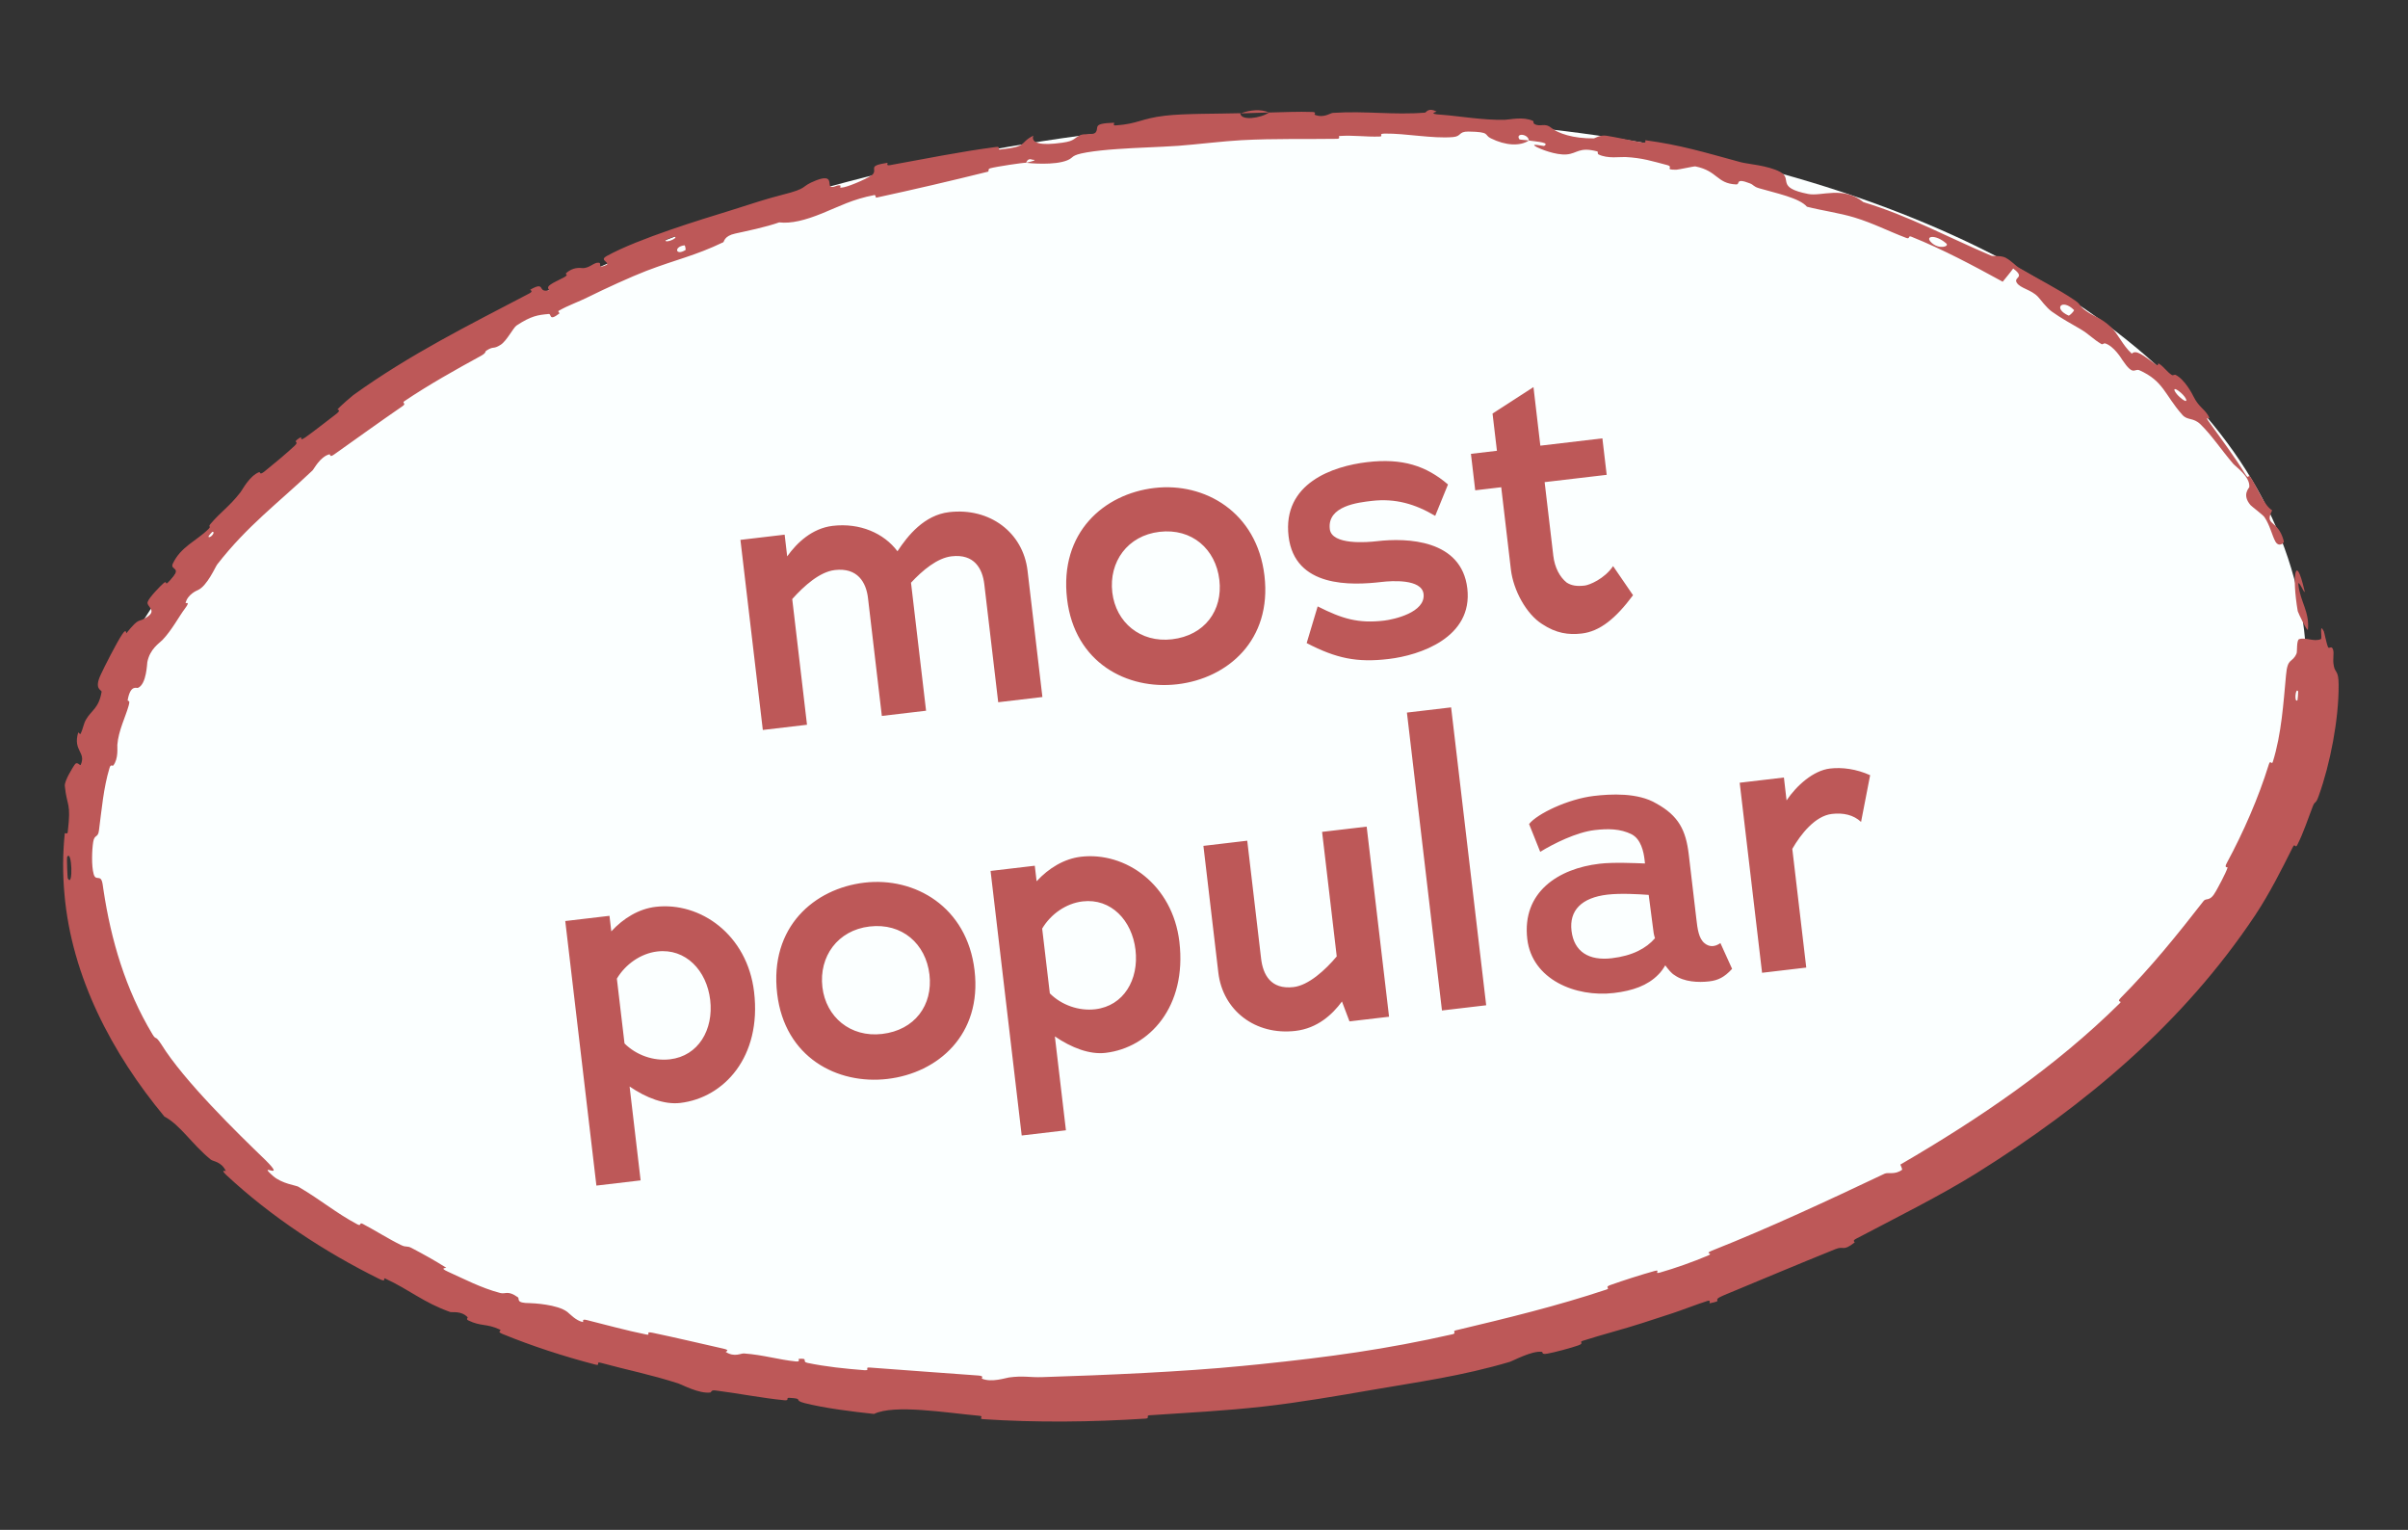 <svg width="74" height="47" viewBox="0 0 74 47" fill="none" xmlns="http://www.w3.org/2000/svg">
<rect x="0" y="0" width="74" height="47" fill="#333333" stroke="none"/>
<ellipse cx="36.544" cy="23.4" rx="34.5" ry="19.5" transform="rotate(-6.715 36.544 23.4)" fill="#FBFFFF"/>
<path d="M71.868 21.04C71.876 22.096 71.609 23.466 71.26 24.44C71.151 24.748 71.15 24.574 71.071 24.781C70.915 25.183 70.79 25.578 70.599 25.956C70.535 26.082 70.528 25.888 70.463 26.02C70.1 26.746 69.756 27.429 69.314 28.102C67.091 31.443 64.078 33.957 60.739 36.043C59.637 36.73 58.216 37.437 57.039 38.057C56.901 38.13 57.017 38.155 56.993 38.173C56.613 38.464 56.685 38.262 56.404 38.376C55.288 38.825 54.046 39.349 52.98 39.791C52.523 39.979 53.038 39.939 52.543 40.039C52.509 40.046 52.599 39.929 52.469 39.968C52.171 40.061 51.635 40.269 51.407 40.342C50.971 40.481 50.897 40.507 50.486 40.642C49.93 40.824 49.237 41 48.638 41.193C48.51 41.234 48.704 41.261 48.501 41.334C48.297 41.408 47.742 41.556 47.549 41.587C47.356 41.62 47.421 41.537 47.384 41.532C47.084 41.487 46.487 41.813 46.404 41.837C44.911 42.279 43.589 42.454 42.152 42.703C41.074 42.89 39.92 43.087 38.875 43.206C38.867 43.207 38.858 43.208 38.849 43.209C37.599 43.349 36.537 43.398 35.328 43.48C35.199 43.488 35.355 43.573 35.198 43.583C33.531 43.69 31.866 43.708 30.212 43.6C30.045 43.589 30.263 43.512 30.096 43.496C29.074 43.404 27.487 43.136 26.859 43.439C26.163 43.365 25.344 43.261 24.733 43.108C24.344 43.01 24.739 42.971 24.25 42.944C24.141 42.937 24.271 43.035 24.107 43.019C23.418 42.952 22.664 42.802 21.983 42.717C21.842 42.699 21.867 42.776 21.825 42.781C21.474 42.82 20.963 42.541 20.849 42.503C19.96 42.219 19.308 42.098 18.471 41.87C18.279 41.817 18.481 41.971 18.295 41.923C17.333 41.673 16.343 41.352 15.437 40.98C15.236 40.897 15.451 40.889 15.357 40.845C14.948 40.655 14.789 40.758 14.393 40.567C14.31 40.527 14.384 40.481 14.371 40.468C14.171 40.26 13.898 40.33 13.834 40.307C13.012 40.016 12.593 39.629 11.838 39.279C11.748 39.237 11.908 39.416 11.658 39.293C9.988 38.47 8.316 37.37 6.959 36.103C6.749 35.906 6.947 35.991 6.939 35.973C6.802 35.685 6.551 35.684 6.478 35.626C5.895 35.15 5.534 34.553 5.052 34.303C3.441 32.361 2.202 30.01 1.981 27.47C1.924 26.847 1.926 26.226 1.99 25.61C1.993 25.57 2.074 25.645 2.081 25.567C2.192 24.627 2.057 24.799 1.992 24.145C1.977 23.978 2.263 23.538 2.288 23.501C2.374 23.361 2.459 23.546 2.48 23.497C2.657 23.106 2.234 23.071 2.403 22.504C2.409 22.486 2.458 22.582 2.48 22.538C2.548 22.398 2.565 22.247 2.638 22.115C2.808 21.815 3.034 21.771 3.122 21.256C3.135 21.191 2.874 21.191 3.1 20.718C3.188 20.523 3.602 19.71 3.752 19.493C3.894 19.277 3.87 19.468 3.883 19.454C4.316 18.918 4.221 19.162 4.526 18.952C4.834 18.746 4.492 18.632 4.537 18.494C4.58 18.356 4.936 17.993 5.034 17.91C5.13 17.828 5.077 17.98 5.155 17.901C5.675 17.386 5.208 17.543 5.31 17.318C5.556 16.79 6.047 16.615 6.406 16.253C6.505 16.154 6.384 16.199 6.464 16.102C6.788 15.719 7.042 15.571 7.392 15.121C7.45 15.046 7.668 14.619 7.963 14.505C8.004 14.489 7.961 14.616 8.126 14.486C8.373 14.288 8.806 13.929 9.05 13.699C9.231 13.528 8.942 13.627 9.206 13.453C9.324 13.376 9.162 13.588 9.38 13.44C9.601 13.287 10.111 12.886 10.316 12.731C10.518 12.578 10.359 12.596 10.372 12.579C10.454 12.478 10.821 12.163 10.856 12.139C12.615 10.874 14.41 9.989 16.266 9.015C16.413 8.938 16.276 8.911 16.298 8.898C16.793 8.616 16.491 9.016 16.879 8.913C16.753 8.781 16.973 8.709 17.324 8.525C17.494 8.436 17.371 8.419 17.384 8.406C17.6 8.194 17.837 8.232 17.894 8.236C18.108 8.249 18.247 8.06 18.39 8.07C18.532 8.08 18.303 8.285 18.65 8.135C18.723 8.036 18.4 7.998 18.655 7.86C19.627 7.326 21.572 6.736 22.416 6.476C23.249 6.212 23.515 6.121 24.012 5.992C24.904 5.769 24.547 5.75 25.083 5.54C25.624 5.333 25.433 5.694 25.529 5.733C25.624 5.773 25.692 5.687 25.799 5.694C25.904 5.702 25.707 5.8 25.936 5.752C26.164 5.704 26.758 5.437 26.825 5.353C26.963 5.174 26.643 5.098 27.267 5.002C27.303 4.996 27.207 5.099 27.343 5.075C28.415 4.882 29.528 4.655 30.613 4.515C30.763 4.496 30.645 4.605 30.732 4.594C31.632 4.495 31.288 4.407 31.755 4.167C31.678 4.398 31.971 4.481 32.652 4.383C33.059 4.326 32.976 4.243 33.231 4.141C33.308 4.11 33.607 4.136 33.654 4.086C33.811 3.921 33.514 3.792 34.232 3.771C34.233 3.771 34.233 3.771 34.233 3.771C34.244 3.77 34.24 3.781 34.235 3.796C34.228 3.814 34.22 3.838 34.241 3.848C34.25 3.852 34.263 3.854 34.283 3.853C34.983 3.804 35.05 3.644 35.798 3.555C36.388 3.484 37.443 3.498 38.118 3.478C38.117 3.721 38.748 3.633 38.998 3.457C39.431 3.447 39.907 3.424 40.33 3.44C40.475 3.445 40.381 3.517 40.399 3.524C40.681 3.639 40.868 3.475 40.962 3.468C41.988 3.401 42.81 3.54 43.794 3.46C43.828 3.457 43.892 3.291 44.147 3.427C44.163 3.436 43.839 3.497 44.295 3.525C44.75 3.554 45.613 3.701 46.248 3.68C46.404 3.675 46.808 3.575 47.108 3.714C47.148 3.733 47.098 3.776 47.155 3.809C47.339 3.915 47.463 3.757 47.671 3.927C47.88 4.096 48.342 4.26 48.984 4.251C49.005 4.251 49.172 4.138 49.371 4.17C49.691 4.221 50.139 4.322 50.468 4.379C50.626 4.406 50.539 4.306 50.567 4.309C51.643 4.453 52.384 4.681 53.502 4.985C53.701 5.039 54.331 5.082 54.701 5.279C55.109 5.497 54.548 5.759 55.567 5.959C55.973 6.042 56.636 5.702 57.263 6.209C58.66 6.633 59.842 7.279 61.188 7.853C61.248 7.879 61.496 7.843 61.634 7.918C61.839 8.03 61.917 8.15 62.059 8.234C62.644 8.58 63.222 8.861 63.765 9.229C63.975 9.373 63.863 9.381 64.109 9.554C64.354 9.728 64.564 9.762 64.868 10.045C65.096 10.259 65.217 10.593 65.511 10.865C65.642 10.732 65.86 10.912 66.259 11.206C66.336 11.262 66.304 11.146 66.343 11.17C66.5 11.267 66.59 11.425 66.743 11.521C66.78 11.544 66.825 11.5 66.858 11.517C67.142 11.658 67.374 12.109 67.414 12.191C67.565 12.493 67.725 12.549 67.856 12.76C67.985 12.97 67.715 12.723 67.88 12.954C68.227 13.44 68.68 14.044 68.992 14.555C69.116 14.757 69.104 14.575 69.123 14.603C69.405 15.02 69.552 15.501 69.825 15.679C69.573 16.18 70.002 15.928 70.185 16.63C70.199 16.686 70.03 16.823 69.925 16.637C69.821 16.451 69.757 16.131 69.587 15.885C69.548 15.824 69.197 15.559 69.162 15.52C68.885 15.198 69.119 14.994 69.123 14.965C69.153 14.645 68.713 14.345 68.629 14.249C68.244 13.797 67.978 13.384 67.625 13.038C67.396 12.815 67.222 12.928 67.061 12.74C66.52 12.127 66.491 11.709 65.749 11.376C65.586 11.305 65.574 11.581 65.223 11.061C65.204 11.029 64.959 10.626 64.689 10.549C64.655 10.539 64.617 10.591 64.579 10.57C64.328 10.424 64.207 10.273 63.939 10.114C63.672 9.957 63.334 9.775 63.051 9.57C62.879 9.445 62.705 9.198 62.631 9.12C62.419 8.893 62.084 8.862 61.976 8.684C61.866 8.505 62.259 8.542 61.866 8.249C61.769 8.388 61.651 8.52 61.545 8.655C60.631 8.155 59.722 7.668 58.742 7.273C58.622 7.225 58.71 7.358 58.581 7.309C58.032 7.102 57.568 6.858 56.986 6.681C56.528 6.542 56.009 6.473 55.529 6.351C55.293 6.077 54.572 5.935 54.057 5.783C53.877 5.729 53.902 5.683 53.775 5.633C53.302 5.45 53.491 5.673 53.351 5.666C52.754 5.639 52.788 5.251 52.1 5.112C52.064 5.104 51.58 5.213 51.517 5.214C51.112 5.219 51.467 5.131 51.225 5.069C50.781 4.955 50.485 4.852 49.95 4.824C49.794 4.816 49.403 4.883 49.122 4.743C49.085 4.724 49.116 4.66 49.086 4.652C48.526 4.504 48.48 4.715 48.145 4.744C47.807 4.773 47.322 4.571 47.224 4.518C46.966 4.38 47.435 4.493 47.45 4.485C47.635 4.377 47.265 4.357 46.983 4.317C46.964 4.105 46.564 4.078 46.69 4.277C46.705 4.299 46.927 4.301 46.983 4.317C46.715 4.495 46.273 4.478 45.813 4.249C45.595 4.142 45.817 4.052 45.127 4.042C44.812 4.038 44.924 4.189 44.646 4.212C44.018 4.263 43.204 4.096 42.557 4.104C42.322 4.107 42.549 4.191 42.389 4.195C41.964 4.209 41.587 4.147 41.157 4.179C41.119 4.182 41.213 4.264 41.081 4.265C40.079 4.28 39.197 4.252 38.145 4.307C37.633 4.333 36.737 4.441 36.206 4.48C35.621 4.52 34.947 4.535 34.328 4.58C33.986 4.604 33.664 4.636 33.39 4.683C32.888 4.77 33.011 4.837 32.804 4.923C32.405 5.089 31.637 5.014 31.534 5.001C31.531 5 31.96 4.911 31.723 4.906C31.574 4.841 31.539 5 31.534 5.001C31.466 4.991 30.602 5.121 30.432 5.17C30.34 5.196 30.407 5.263 30.359 5.275C29.223 5.557 28.088 5.822 26.927 6.073C26.907 6.077 26.916 5.984 26.868 5.993C26.192 6.123 25.797 6.34 25.268 6.554C24.741 6.768 24.313 6.875 23.946 6.832C23.54 6.976 22.945 7.099 22.595 7.175C22.246 7.251 22.256 7.429 22.227 7.442C21.356 7.86 20.793 7.966 19.865 8.321C19.412 8.494 18.566 8.881 18.098 9.115C17.733 9.297 17.495 9.364 17.171 9.547C17.127 9.572 17.206 9.618 17.193 9.627C16.855 9.891 16.956 9.637 16.863 9.646C16.528 9.676 16.322 9.705 15.875 10C15.773 10.067 15.574 10.473 15.385 10.593C15.139 10.749 15.189 10.613 14.934 10.78C14.912 10.795 14.945 10.843 14.781 10.932C14.012 11.352 13.18 11.817 12.431 12.322C12.329 12.39 12.512 12.381 12.366 12.481C11.672 12.958 10.931 13.492 10.271 13.96C10.11 14.075 10.166 13.946 10.12 13.958C9.834 14.035 9.649 14.41 9.605 14.452C8.526 15.474 7.601 16.151 6.675 17.341C6.621 17.408 6.365 18.008 6.076 18.131C6.058 18.137 5.758 18.264 5.703 18.529C5.7 18.545 5.867 18.454 5.686 18.693C5.505 18.93 5.283 19.359 4.992 19.662C4.901 19.756 4.602 19.939 4.527 20.346C4.518 20.376 4.506 21.024 4.239 21.133C4.196 21.15 4.013 21.028 3.926 21.495C3.911 21.584 4.016 21.457 3.954 21.679C3.859 22.021 3.642 22.442 3.606 22.88C3.599 22.958 3.647 23.299 3.483 23.516C3.457 23.551 3.406 23.46 3.367 23.589C3.179 24.207 3.125 24.877 3.04 25.52C3.011 25.749 2.902 25.625 2.864 25.868C2.825 26.11 2.807 26.605 2.879 26.855C2.951 27.104 3.107 26.815 3.157 27.186C3.164 27.234 3.171 27.281 3.178 27.329C3.41 28.878 3.857 30.397 4.684 31.773C4.811 31.981 4.757 31.777 4.952 32.076C5.651 33.208 7.313 34.826 8.166 35.648C8.839 36.319 7.849 35.649 8.395 36.132C8.665 36.367 9.098 36.417 9.169 36.459C9.885 36.88 10.318 37.261 10.983 37.615C11.119 37.686 11.031 37.538 11.146 37.599C11.537 37.805 11.945 38.066 12.325 38.251C12.498 38.334 12.495 38.26 12.651 38.342C13.03 38.541 13.354 38.721 13.709 38.945C13.741 38.966 13.474 38.937 13.762 39.067C14.235 39.28 14.789 39.571 15.371 39.723C15.543 39.768 15.597 39.63 15.914 39.854C15.98 39.9 15.825 40.037 16.291 40.035C16.371 40.037 17.13 40.071 17.433 40.304C17.513 40.366 17.703 40.578 17.914 40.616C17.943 40.62 17.855 40.511 18.026 40.553C18.616 40.699 19.248 40.876 19.862 40.999C20.026 41.032 19.803 40.893 20.048 40.944C20.726 41.085 21.559 41.282 22.225 41.432C22.47 41.487 22.287 41.523 22.303 41.534C22.569 41.706 22.766 41.574 22.863 41.581C23.464 41.625 23.913 41.771 24.462 41.827C24.615 41.842 24.518 41.75 24.549 41.747C24.871 41.721 24.619 41.83 24.816 41.871C25.373 41.988 25.989 42.051 26.56 42.095C26.769 42.111 26.543 41.999 26.731 42.014C27.834 42.1 28.981 42.177 30.067 42.259C30.272 42.275 30.14 42.341 30.183 42.358C30.472 42.478 30.904 42.333 31.003 42.319C31.453 42.258 31.631 42.321 32.027 42.308C33.969 42.248 36.359 42.144 38.184 41.964C38.366 41.947 38.546 41.929 38.723 41.911C40.849 41.691 42.583 41.456 44.637 40.991C44.778 40.959 44.615 40.9 44.737 40.871C46.301 40.499 47.843 40.126 49.373 39.616C49.498 39.575 49.29 39.548 49.49 39.478C49.898 39.334 50.422 39.165 50.847 39.047C51.054 38.989 50.807 39.155 51.015 39.095C51.496 38.956 52.007 38.775 52.484 38.575C52.686 38.49 52.346 38.526 52.61 38.422C54.417 37.705 56.139 36.898 57.912 36.06C58.033 36.003 58.225 36.106 58.455 35.936C58.449 35.881 58.418 35.83 58.4 35.778C60.839 34.358 63.154 32.787 65.147 30.818C65.231 30.735 65.019 30.81 65.179 30.649C66.105 29.714 66.901 28.73 67.719 27.679C67.8 27.573 67.909 27.725 68.098 27.378C68.134 27.317 68.415 26.806 68.456 26.651C68.461 26.63 68.34 26.684 68.429 26.518C68.946 25.56 69.403 24.515 69.723 23.485C69.774 23.319 69.81 23.52 69.847 23.401C70.113 22.55 70.172 21.587 70.251 20.746C70.299 20.179 70.446 20.386 70.577 20.071C70.597 20.026 70.572 19.665 70.653 19.637C70.858 19.567 71.106 19.729 71.323 19.634C71.373 19.613 71.262 19.099 71.413 19.394C71.425 19.414 71.499 19.79 71.543 19.882C71.575 19.946 71.653 19.821 71.696 19.954C71.739 20.087 71.675 20.238 71.721 20.462C71.765 20.686 71.867 20.586 71.868 21.04ZM21.036 7.537C20.698 7.576 20.759 7.873 21.066 7.681C21.081 7.672 21.053 7.535 21.036 7.537ZM59.811 7.48C59.475 7.184 59.125 7.247 59.363 7.461C59.597 7.674 59.912 7.569 59.811 7.48ZM63.735 9.524C63.371 9.16 63.08 9.477 63.569 9.695C63.597 9.708 63.756 9.545 63.735 9.524ZM70.604 21.512C70.609 21.507 70.629 21.247 70.625 21.241C70.539 21.098 70.499 21.614 70.604 21.512ZM67.175 12.255C67.111 12.101 66.748 11.83 66.834 12.017C66.902 12.165 67.257 12.445 67.175 12.255ZM6.524 16.34C6.517 16.341 6.387 16.481 6.408 16.495C6.477 16.539 6.637 16.326 6.524 16.34ZM70.612 18.777C70.427 17.7 70.54 16.935 70.819 18.145C70.863 18.363 70.598 17.703 70.634 17.987C70.698 18.498 70.976 18.797 70.925 19.343C70.918 19.437 70.625 18.835 70.611 18.775C70.612 18.776 70.612 18.776 70.612 18.777ZM20.732 7.267C20.724 7.266 20.474 7.356 20.47 7.363C20.369 7.502 20.871 7.32 20.732 7.267ZM2.062 26.331C2.05 26.347 2.071 26.968 2.085 26.988C2.255 27.295 2.21 26.057 2.062 26.331ZM38.129 3.484C38.414 3.373 38.762 3.346 38.997 3.457C38.709 3.462 38.419 3.475 38.129 3.484Z" fill="#BD5858"/>
<path d="M27.58 16.936C27.898 16.452 28.404 15.824 29.166 15.734C30.418 15.587 31.439 16.361 31.577 17.529L32.034 21.414L30.676 21.574L30.249 17.951C30.193 17.474 29.945 17.008 29.241 17.091C28.801 17.143 28.35 17.522 27.996 17.902L28.459 21.835L27.1 21.995L26.674 18.372C26.618 17.895 26.357 17.43 25.654 17.513C25.189 17.568 24.709 17.999 24.346 18.404L24.8 22.266L23.442 22.426L22.754 16.586L24.113 16.426L24.191 17.093C24.492 16.671 24.959 16.23 25.591 16.155C26.425 16.057 27.164 16.381 27.58 16.936ZM38.858 17.686C39.091 19.665 37.731 20.84 36.182 21.022C34.645 21.203 33.024 20.367 32.792 18.401C32.551 16.351 33.935 15.173 35.472 14.992C37.021 14.809 38.628 15.732 38.858 17.686ZM37.472 17.814C37.361 16.872 36.632 16.221 35.631 16.339C34.653 16.454 34.072 17.259 34.182 18.201C34.291 19.118 35.042 19.755 36.019 19.64C37.02 19.522 37.583 18.755 37.472 17.814ZM42.677 20.245C41.7 20.361 41.068 20.23 40.155 19.757L40.493 18.63C41.251 19.012 41.74 19.16 42.538 19.066C42.824 19.032 43.814 18.819 43.747 18.247C43.692 17.782 42.769 17.842 42.459 17.879C41.529 17.988 39.786 18.061 39.599 16.476C39.407 14.843 40.965 14.321 42.013 14.198C43.098 14.07 43.827 14.31 44.498 14.884L44.105 15.848C43.494 15.485 42.881 15.304 42.154 15.389C41.748 15.437 40.782 15.539 40.866 16.254C40.925 16.755 42.025 16.661 42.311 16.627C43.241 16.518 44.915 16.575 45.092 18.076C45.27 19.59 43.63 20.133 42.677 20.245ZM50.185 18.286C49.653 19.001 49.168 19.397 48.608 19.463C48.203 19.51 47.822 19.459 47.389 19.171C46.907 18.866 46.507 18.139 46.431 17.496L46.134 14.969L45.335 15.063L45.203 13.943L46.002 13.849L45.867 12.705L47.125 11.892L47.336 13.692L49.243 13.467L49.375 14.588L47.468 14.812L47.735 17.076C47.777 17.434 47.933 17.73 48.146 17.898C48.289 17.99 48.45 18.019 48.7 17.99C48.843 17.973 49.305 17.786 49.572 17.392L50.185 18.286ZM23.174 30.476C23.409 32.466 22.252 33.726 20.905 33.885C20.417 33.942 19.86 33.73 19.348 33.38L19.687 36.264L18.328 36.424L17.371 28.296L18.73 28.136L18.786 28.613C19.161 28.206 19.635 27.921 20.148 27.86C21.518 27.699 22.966 28.712 23.174 30.476ZM21.825 30.72C21.719 29.814 21.07 29.129 20.2 29.231C19.688 29.292 19.22 29.625 18.957 30.066L19.192 32.057C19.548 32.413 20.078 32.605 20.59 32.544C21.46 32.442 21.933 31.637 21.825 30.72ZM29.949 29.811C30.182 31.79 28.822 32.965 27.273 33.147C25.736 33.328 24.115 32.492 23.883 30.526C23.642 28.476 25.026 27.298 26.563 27.117C28.112 26.934 29.719 27.857 29.949 29.811ZM28.563 29.938C28.452 28.997 27.723 28.346 26.722 28.464C25.744 28.579 25.163 29.384 25.273 30.326C25.381 31.243 26.133 31.88 27.11 31.765C28.111 31.647 28.674 30.88 28.563 29.938ZM36.244 28.937C36.478 30.928 35.322 32.188 33.975 32.346C33.486 32.404 32.93 32.191 32.417 31.841L32.757 34.725L31.398 34.885L30.441 26.757L31.8 26.597L31.856 27.074C32.231 26.667 32.705 26.382 33.217 26.321C34.588 26.16 36.036 27.174 36.244 28.937ZM34.895 29.181C34.789 28.275 34.14 27.59 33.27 27.693C32.758 27.753 32.289 28.086 32.027 28.528L32.262 30.518C32.618 30.875 33.148 31.066 33.66 31.006C34.53 30.903 35.003 30.098 34.895 29.181ZM41.242 30.765C40.94 31.176 40.481 31.592 39.814 31.671C38.575 31.817 37.577 31.04 37.441 29.884L36.982 25.987L38.329 25.828L38.755 29.451C38.813 29.94 39.049 30.407 39.752 30.325C40.217 30.27 40.73 29.799 41.079 29.383L40.629 25.557L41.999 25.396L42.687 31.236L41.471 31.379L41.243 30.777L41.242 30.765ZM44.313 31.044L43.236 21.892L44.594 21.732L45.672 30.884L44.313 31.044ZM51.175 29.657C51.114 29.76 51.042 29.865 50.955 29.948C50.631 30.276 50.179 30.438 49.595 30.507C48.415 30.646 47.081 30.09 46.935 28.851C46.765 27.409 47.888 26.684 49.152 26.536C49.593 26.484 50.237 26.517 50.552 26.528L50.537 26.397C50.51 26.17 50.428 25.781 50.145 25.633C49.798 25.457 49.411 25.454 49.006 25.502C48.446 25.567 47.749 25.915 47.332 26.17L46.99 25.316C47.243 24.996 48.193 24.546 48.979 24.453C49.492 24.393 50.331 24.343 50.903 24.686C51.588 25.065 51.81 25.51 51.897 26.249L52.13 28.227C52.166 28.537 52.201 28.835 52.388 28.982C52.521 29.087 52.68 29.105 52.87 28.974L53.229 29.765C52.994 30.022 52.8 30.118 52.525 30.15C52.192 30.189 51.754 30.168 51.464 29.961C51.36 29.9 51.275 29.79 51.175 29.657ZM50.666 27.493C50.349 27.47 49.802 27.438 49.396 27.485C48.598 27.579 48.221 27.974 48.294 28.594C48.37 29.238 48.827 29.522 49.53 29.439C50.173 29.363 50.593 29.133 50.859 28.824C50.822 28.719 50.81 28.612 50.796 28.493L50.666 27.493ZM57.192 25.251C56.962 25.036 56.651 24.964 56.294 25.006C55.781 25.066 55.34 25.626 55.079 26.079L55.508 29.726L54.15 29.886L53.462 24.047L54.821 23.887L54.903 24.59C55.212 24.131 55.726 23.671 56.238 23.611C56.608 23.567 57.049 23.624 57.471 23.816L57.192 25.251Z" fill="#BD5858"/>
</svg>
